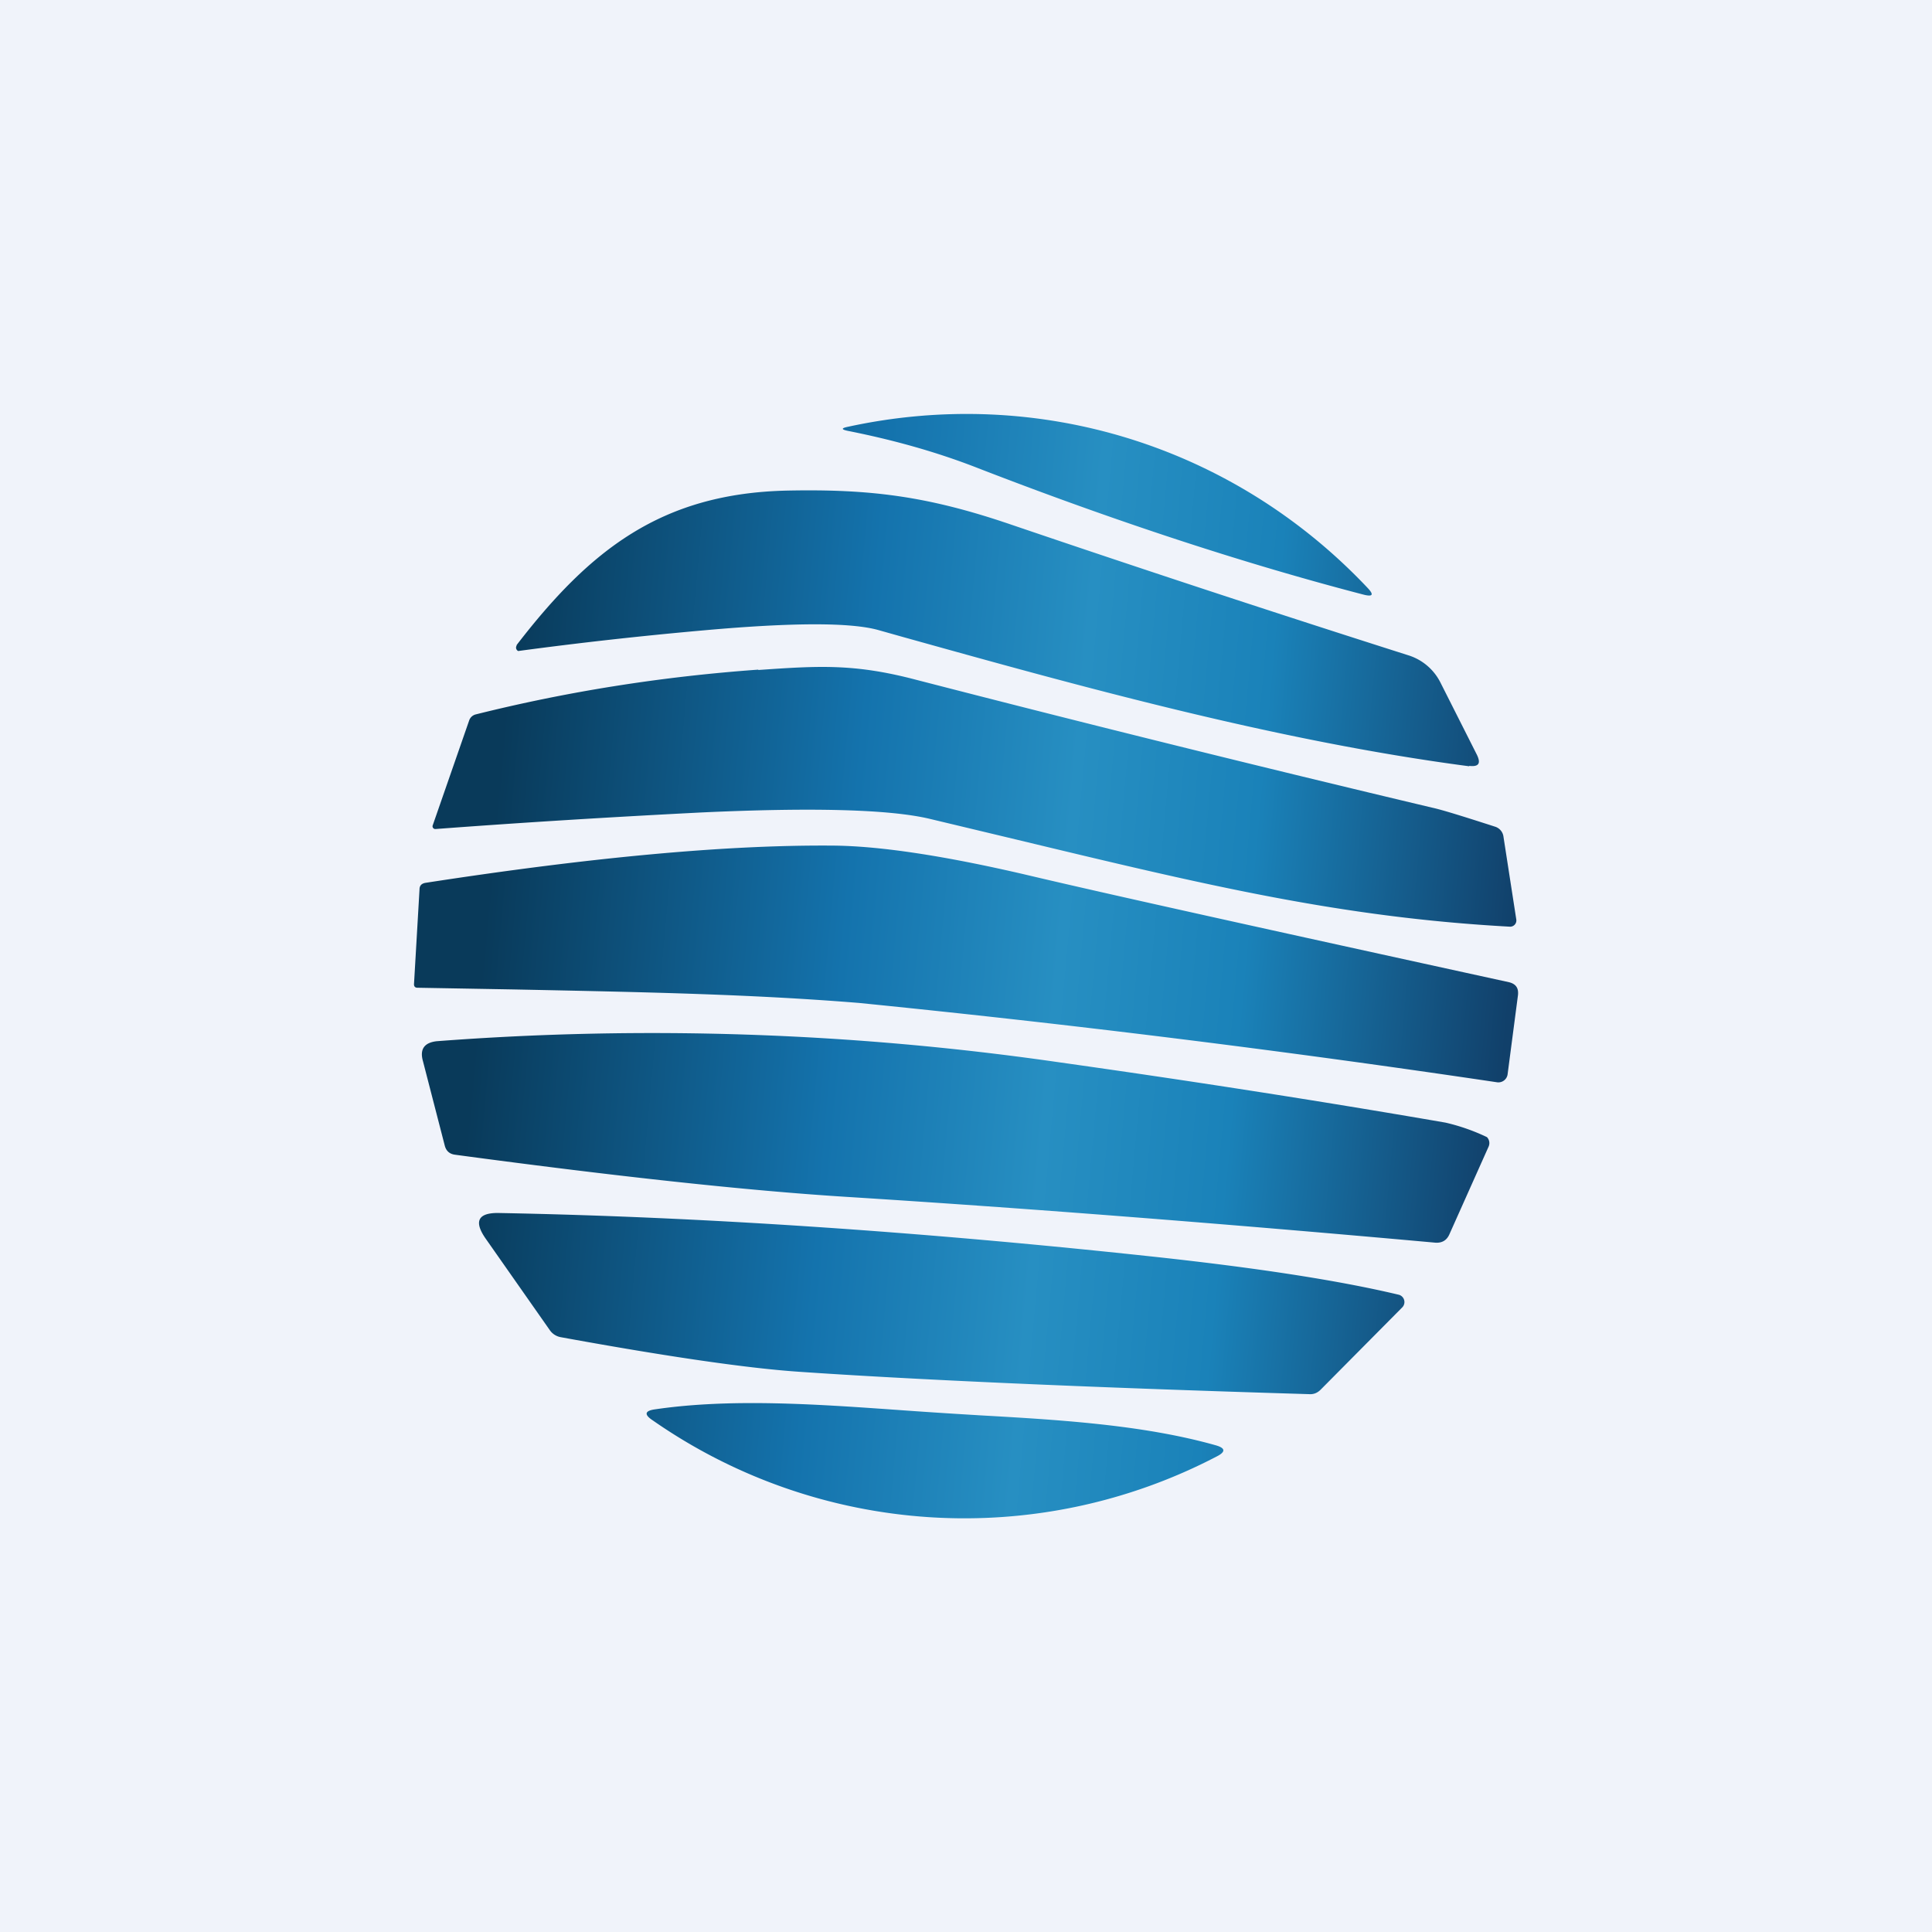 <!-- by TradingView --><svg width="56" height="56" viewBox="0 0 56 56" xmlns="http://www.w3.org/2000/svg"><path fill="#F0F3FA" d="M0 0h56v56H0z"/><path d="M24.58 12.37c5.52-1.2 11.17.55 15.06 4.67.19.2.15.26-.1.2-3.46-.9-7.19-2.12-11.19-3.67-1.2-.47-2.46-.82-3.77-1.08-.2-.04-.2-.08 0-.12Zm18 9.84c-5.63-.74-11.4-2.35-16.42-3.75l-.71-.2c-.8-.22-2.47-.22-5.04.01a119.13 119.13 0 0 0-5.39.6.11.11 0 0 1-.06-.12l.02-.06c2.12-2.75 4.19-4.39 7.84-4.47 2.44-.05 4.1.17 6.5.99A621.1 621.1 0 0 0 40.84 19a1.56 1.56 0 0 1 .91.78l1.06 2.1c.12.25.05.35-.22.32Zm-20.6-2.8c-2.79.2-5.52.63-8.2 1.3a.27.27 0 0 0-.18.17l-1.06 3.05a.08.08 0 0 0 .08.1c2.4-.18 4.95-.34 7.7-.48 3.25-.15 5.45-.09 6.61.18l2.55.61c5.49 1.32 9.37 2.25 14.28 2.52a.18.18 0 0 0 .19-.21l-.37-2.39a.35.35 0 0 0-.25-.3c-.93-.3-1.54-.49-1.82-.55a789.92 789.92 0 0 1-14.97-3.71c-1.79-.47-2.82-.4-4.56-.28Zm-7.06 9.27-2.82-.05c-.07 0-.1-.04-.1-.1l.16-2.75c0-.11.06-.17.17-.19 4.73-.73 8.65-1.1 11.74-1.08 1.35 0 3.25.28 5.69.85 2.32.55 6.98 1.58 13.98 3.11.2.05.28.17.26.37l-.3 2.29a.27.27 0 0 1-.31.24 390.13 390.13 0 0 0-18.5-2.3c-3.1-.25-6.04-.31-9.97-.39Zm28.18 4.28a5.82 5.82 0 0 0-1.2-.42c-3.76-.65-7.52-1.23-11.28-1.76a82.5 82.5 0 0 0-17.96-.6c-.36.04-.5.23-.4.58l.63 2.44c.04.16.14.25.3.27 4.68.63 8.46 1.04 11.32 1.22 5.08.32 10.78.76 17.1 1.33.18.01.32-.06.4-.24l1.14-2.55a.25.25 0 0 0-.05-.27Zm-19.96 6.8c-1.46-.1-3.76-.43-6.88-1a.49.49 0 0 1-.32-.2l-1.85-2.64c-.37-.52-.24-.78.4-.76 5.81.11 12.08.53 18.8 1.25 3.09.33 5.5.7 7.26 1.12a.22.22 0 0 1 .1.36l-2.37 2.39c-.1.1-.21.14-.34.13-6.66-.2-11.6-.43-14.8-.65Zm5.2 1.26a184.68 184.68 0 0 1-2.43-.16c-2.28-.16-4.74-.33-6.92-.01-.3.04-.33.15-.07.32a15.8 15.8 0 0 0 16.34 1.05c.28-.14.26-.25-.03-.33-2.13-.6-4.6-.74-6.9-.87Z" fill="url(#a)"/><defs><linearGradient id="a" x1="14.24" y1="24.86" x2="43.87" y2="27.53" gradientUnits="userSpaceOnUse"><stop stop-color="#093A5A"/><stop offset=".35" stop-color="#1473AD"/><stop offset=".56" stop-color="#278FC2"/><stop offset=".74" stop-color="#1A82B9"/><stop offset="1" stop-color="#11406A"/></linearGradient></defs></svg>